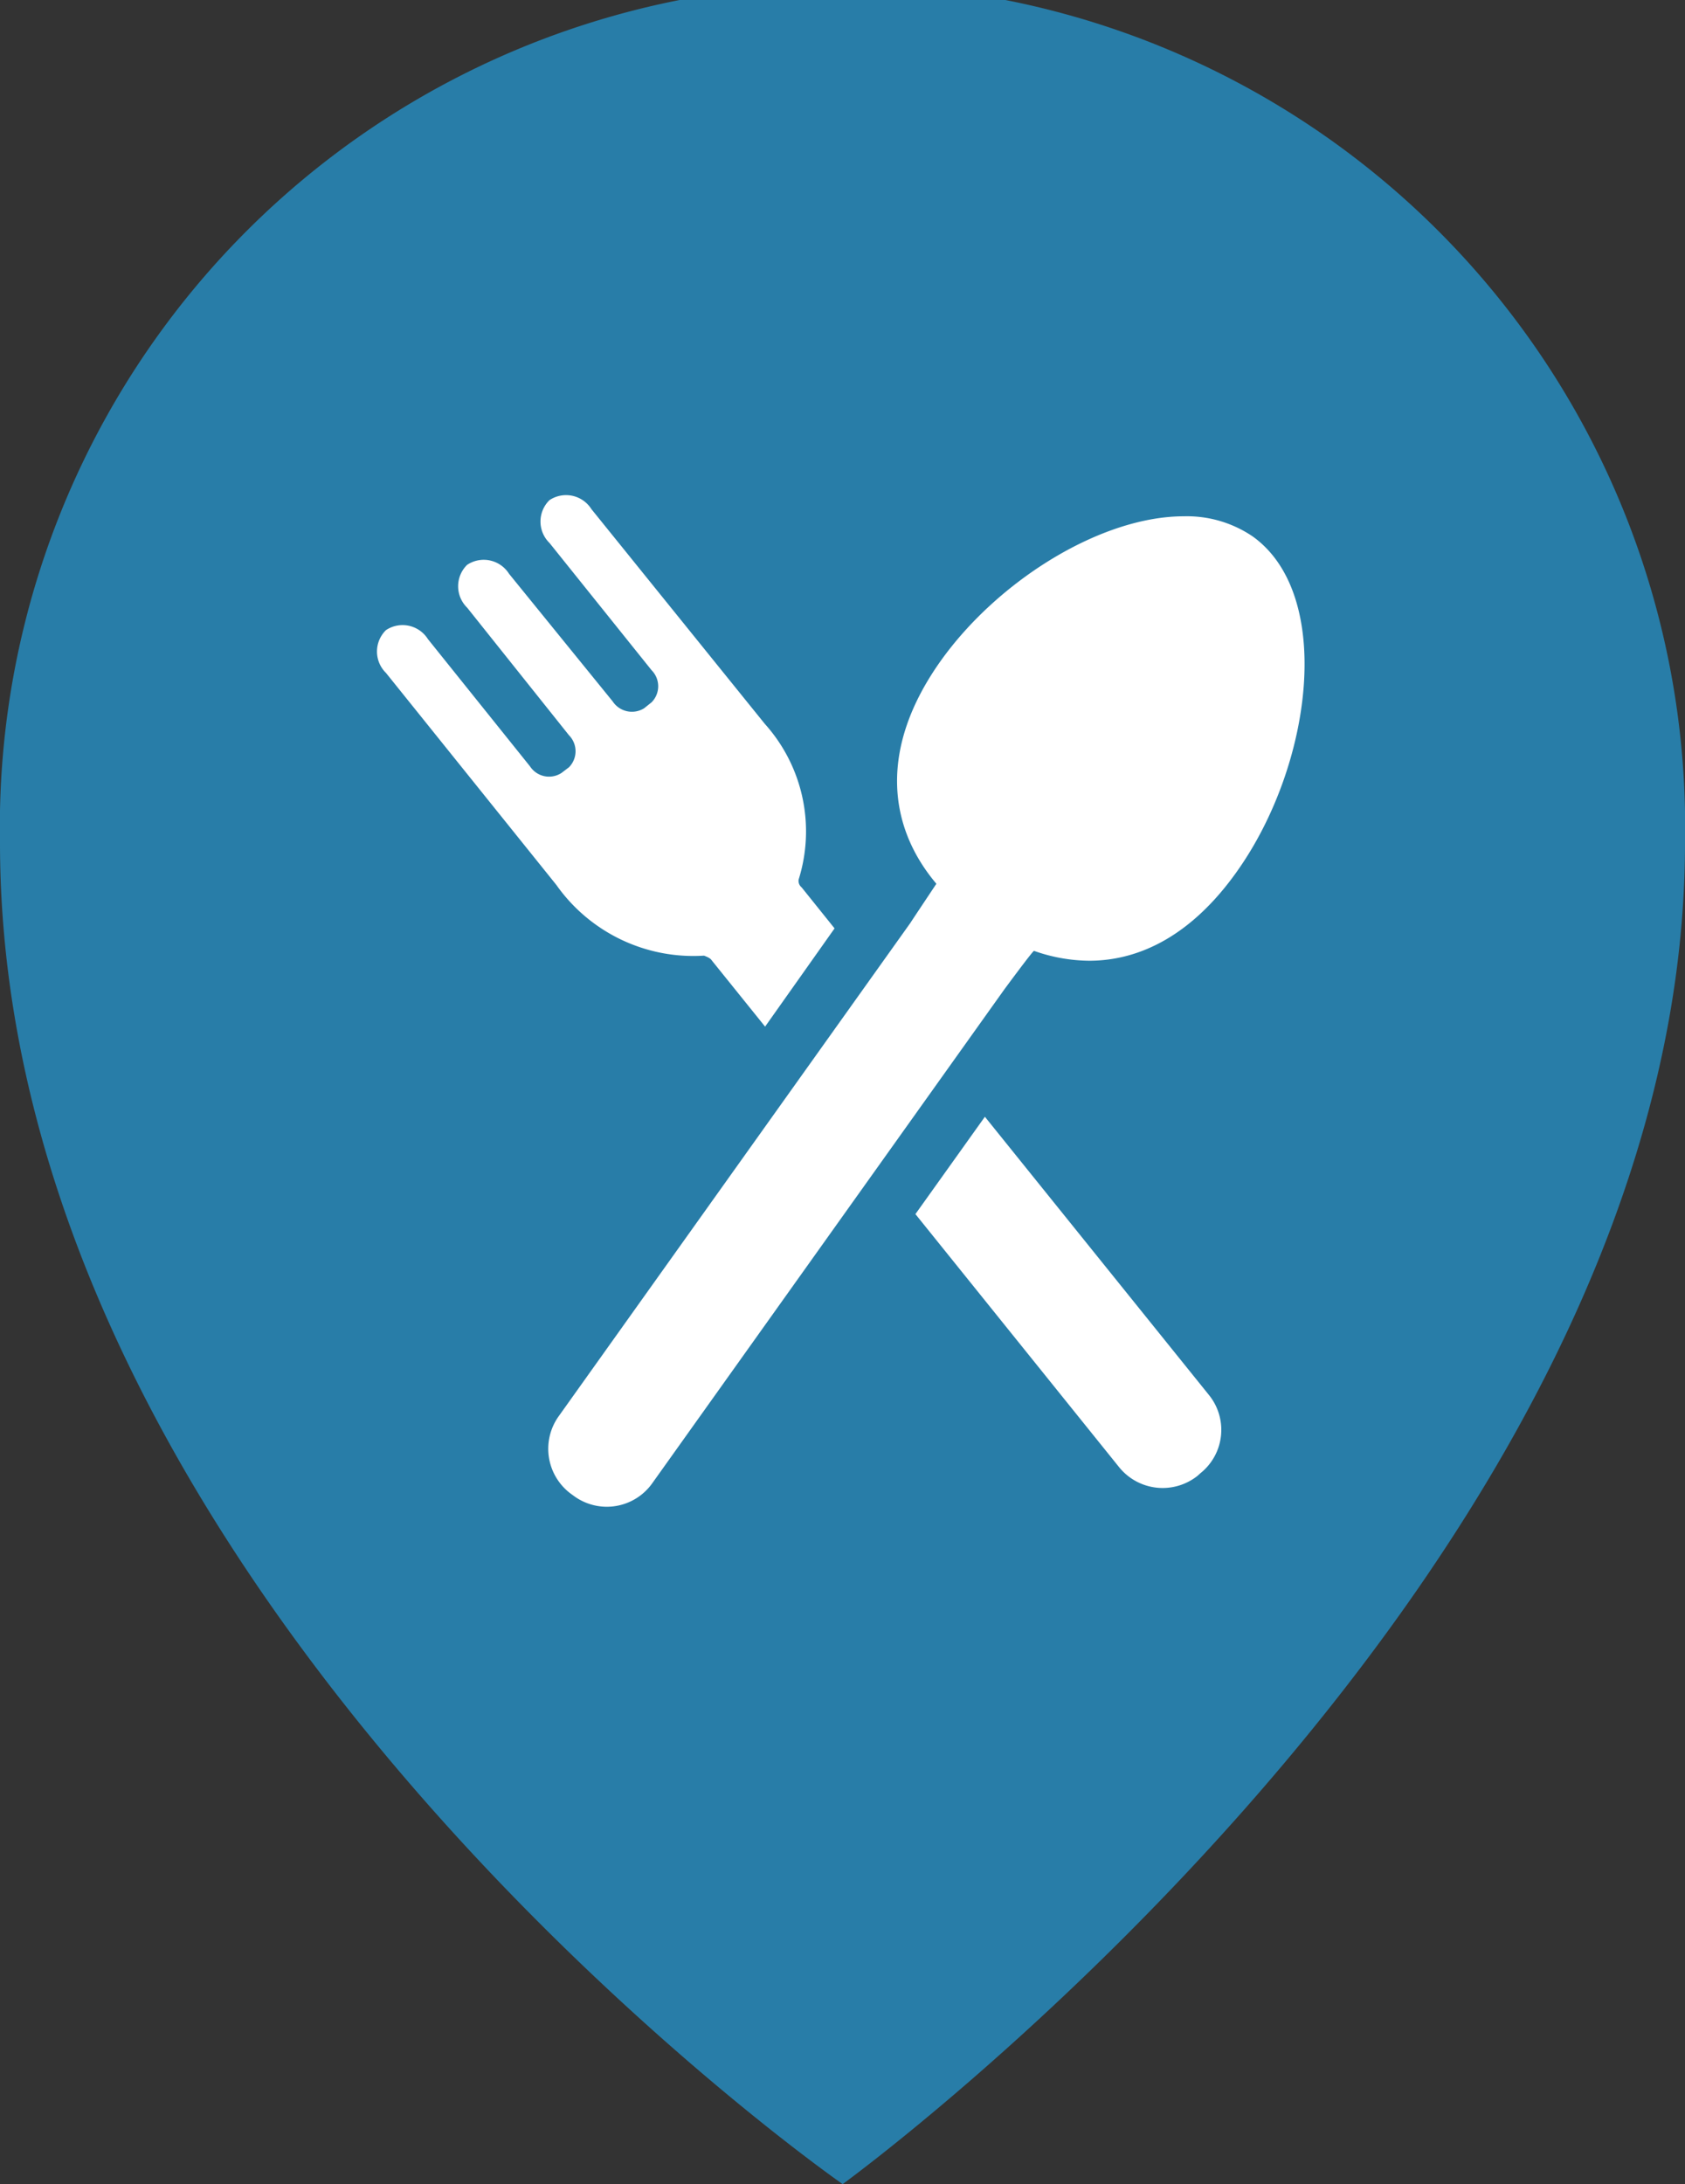 <svg id="Ebene_1" data-name="Ebene 1" xmlns="http://www.w3.org/2000/svg" viewBox="0 0 56.27 72.93"><rect x="0" y="0" width="56.27" height="72.93" fill="#333333" stroke="none"/><defs><style>.cls-1{fill:#287da8;}.cls-2{fill:#fff;}</style></defs><path class="cls-1" d="M56.27,28.14c0,24.37-28.13,44.79-28.13,44.79S0,53.38,0,28.14a28.14,28.14,0,1,1,56.27,0Z"/><path class="cls-2" d="M41.3,29.11c2.53-3.55,3.26-9.25.53-11.2a3.91,3.91,0,0,0-2.3-.67c-2.74,0-6.18,2.12-8.11,4.82-2.06,2.89-1.79,5.51-.15,7.45,0,0-.86,1.29-.87,1.31L18.65,47.3a1.87,1.87,0,0,0,.43,2.59l.11.08a1.86,1.86,0,0,0,2.59-.44L33.53,33.05s.95-1.29,1-1.3a5.63,5.63,0,0,0,1.84.33C38.11,32.08,39.83,31.18,41.3,29.11Z"/><path class="cls-2" d="M23.51,31.91c.16.06.22.1.26.16l1.78,2.21L27.87,31l-1.1-1.37a.28.28,0,0,1-.1-.26,5.37,5.37,0,0,0-1.13-5.2L19.75,17a1,1,0,0,0-1.4-.3,1,1,0,0,0,0,1.43l3.41,4.25a.76.76,0,0,1,0,1.07l-.25.2a.77.77,0,0,1-1.05-.23L17,19.16a1,1,0,0,0-1.4-.3,1,1,0,0,0,0,1.43L19,24.55a.76.76,0,0,1,0,1.07l-.25.19a.76.76,0,0,1-1.05-.22l-3.41-4.25a1,1,0,0,0-1.4-.3,1,1,0,0,0,0,1.43l5.69,7.08A5.6,5.6,0,0,0,23.51,31.91Z"/><path class="cls-2" d="M32.89,37.29l-2.32,3.25L37.38,49a1.87,1.87,0,0,0,2.61.28l.1-.09a1.85,1.85,0,0,0,.29-2.6Z"/></svg>